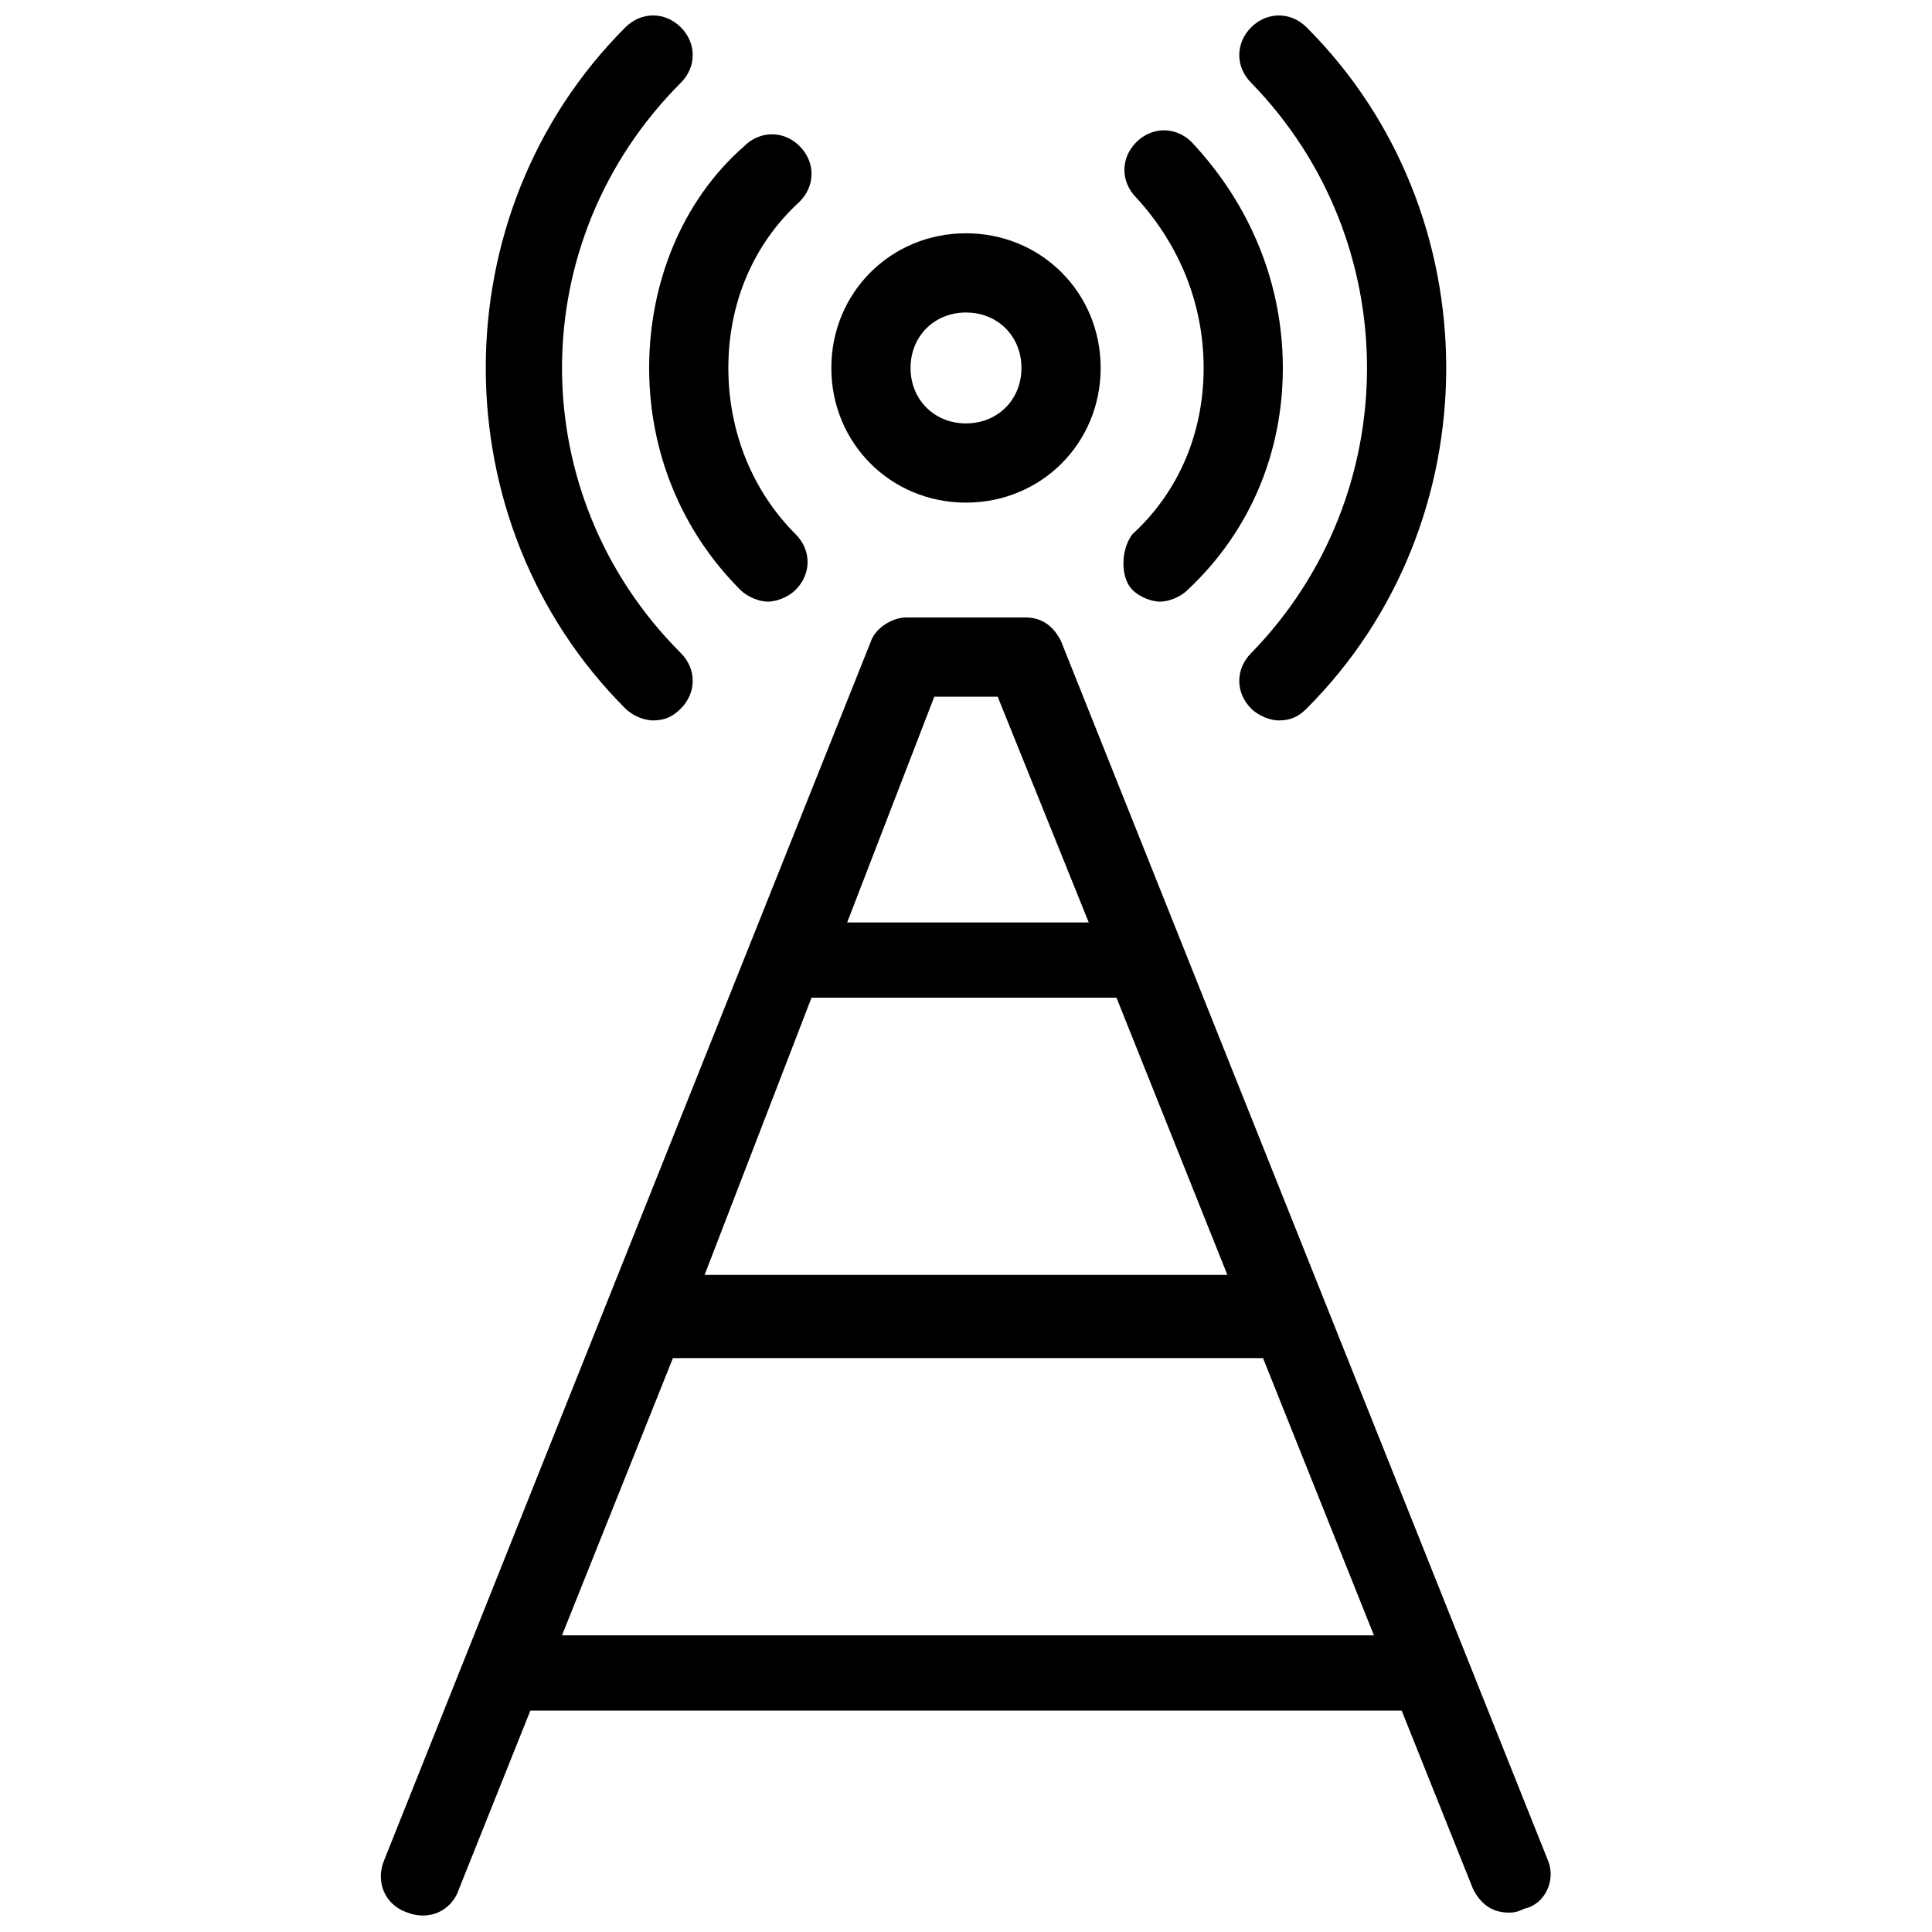 <?xml version="1.0" encoding="UTF-8"?>
<!-- Uploaded to: SVG Repo, www.svgrepo.com, Generator: SVG Repo Mixer Tools -->
<svg width="800px" height="800px" version="1.1" viewBox="144 144 512 512" xmlns="http://www.w3.org/2000/svg">
 <defs>
  <clipPath id="c">
   <path d="m244 307h311v344.9h-311z"/>
  </clipPath>
  <clipPath id="b">
   <path d="m272 148.09h56v186.91h-56z"/>
  </clipPath>
  <clipPath id="a">
   <path d="m472 148.09h56v186.91h-56z"/>
  </clipPath>
 </defs>
 <g clip-path="url(#c)">
  <path d="m554.29 637.21-129.1-323.28c-2.098-4.199-5.246-6.297-9.445-6.297h-31.488c-4.199 0-8.398 3.148-9.445 6.297l-129.1 323.28c-2.098 5.246 0 11.547 6.297 13.645 5.246 2.098 11.547 0 13.645-6.297l18.895-47.23h230.91l18.895 47.23c2.098 4.199 5.246 6.297 9.445 6.297 1.051 0 2.098 0 4.199-1.051 5.246-1.047 8.395-7.344 6.293-12.594zm-162.69-308.58h16.793l24.141 59.828h-64.027zm-32.539 79.77h80.82l29.391 73.473h-138.55zm-66.125 168.99 29.391-73.473h156.39l29.391 73.473z"/>
 </g>
 <path d="m400 277.2c19.941 0 35.688-15.742 35.688-35.688 0-19.941-15.742-35.688-35.688-35.688s-35.688 15.746-35.688 35.688c0 19.941 15.742 35.688 35.688 35.688zm0-50.383c8.398 0 14.695 6.297 14.695 14.695 0 8.398-6.297 14.695-14.695 14.695s-14.695-6.297-14.695-14.695c0-8.395 6.297-14.695 14.695-14.695z"/>
 <path d="m340.17 300.29c2.098 2.098 5.246 3.148 7.348 3.148 2.098 0 5.246-1.051 7.348-3.148 4.199-4.199 4.199-10.496 0-14.695-11.547-11.543-17.844-27.289-17.844-44.082 0-16.793 6.297-32.539 18.895-44.082 4.199-4.199 4.199-10.496 0-14.695s-10.496-4.199-14.695 0c-16.797 14.695-25.191 36.734-25.191 58.777 0 22.043 8.395 43.035 24.141 58.777z"/>
 <path d="m444.08 300.29c2.098 2.098 5.246 3.148 7.348 3.148 2.098 0 5.246-1.051 7.348-3.148 16.793-15.742 25.188-36.734 25.188-58.777 0-22.043-8.398-43.035-24.141-59.828-4.199-4.199-10.496-4.199-14.695 0-4.199 4.199-4.199 10.496 0 14.695 11.547 12.598 17.848 28.34 17.848 45.133 0 16.793-6.297 32.539-18.895 44.082-3.148 4.199-3.148 11.547 0 14.695z"/>
 <g clip-path="url(#b)">
  <path d="m317.08 334.92c3.148 0 5.246-1.051 7.348-3.148 4.199-4.199 4.199-10.496 0-14.695-41.984-41.984-41.984-109.16 0-151.14 4.199-4.199 4.199-10.496 0-14.695s-10.496-4.199-14.695 0c-49.332 49.332-49.332 131.2 0 180.53 2.102 2.106 5.25 3.152 7.348 3.152z"/>
 </g>
 <g clip-path="url(#a)">
  <path d="m475.57 317.08c-4.199 4.199-4.199 10.496 0 14.695 2.098 2.098 5.246 3.148 7.348 3.148 3.148 0 5.246-1.051 7.348-3.148 49.332-49.332 49.332-131.2 0-180.53-4.199-4.199-10.496-4.199-14.695 0-4.199 4.199-4.199 10.496 0 14.695 40.934 41.984 40.934 109.16 0 151.14z"/>
 </g>
</svg>